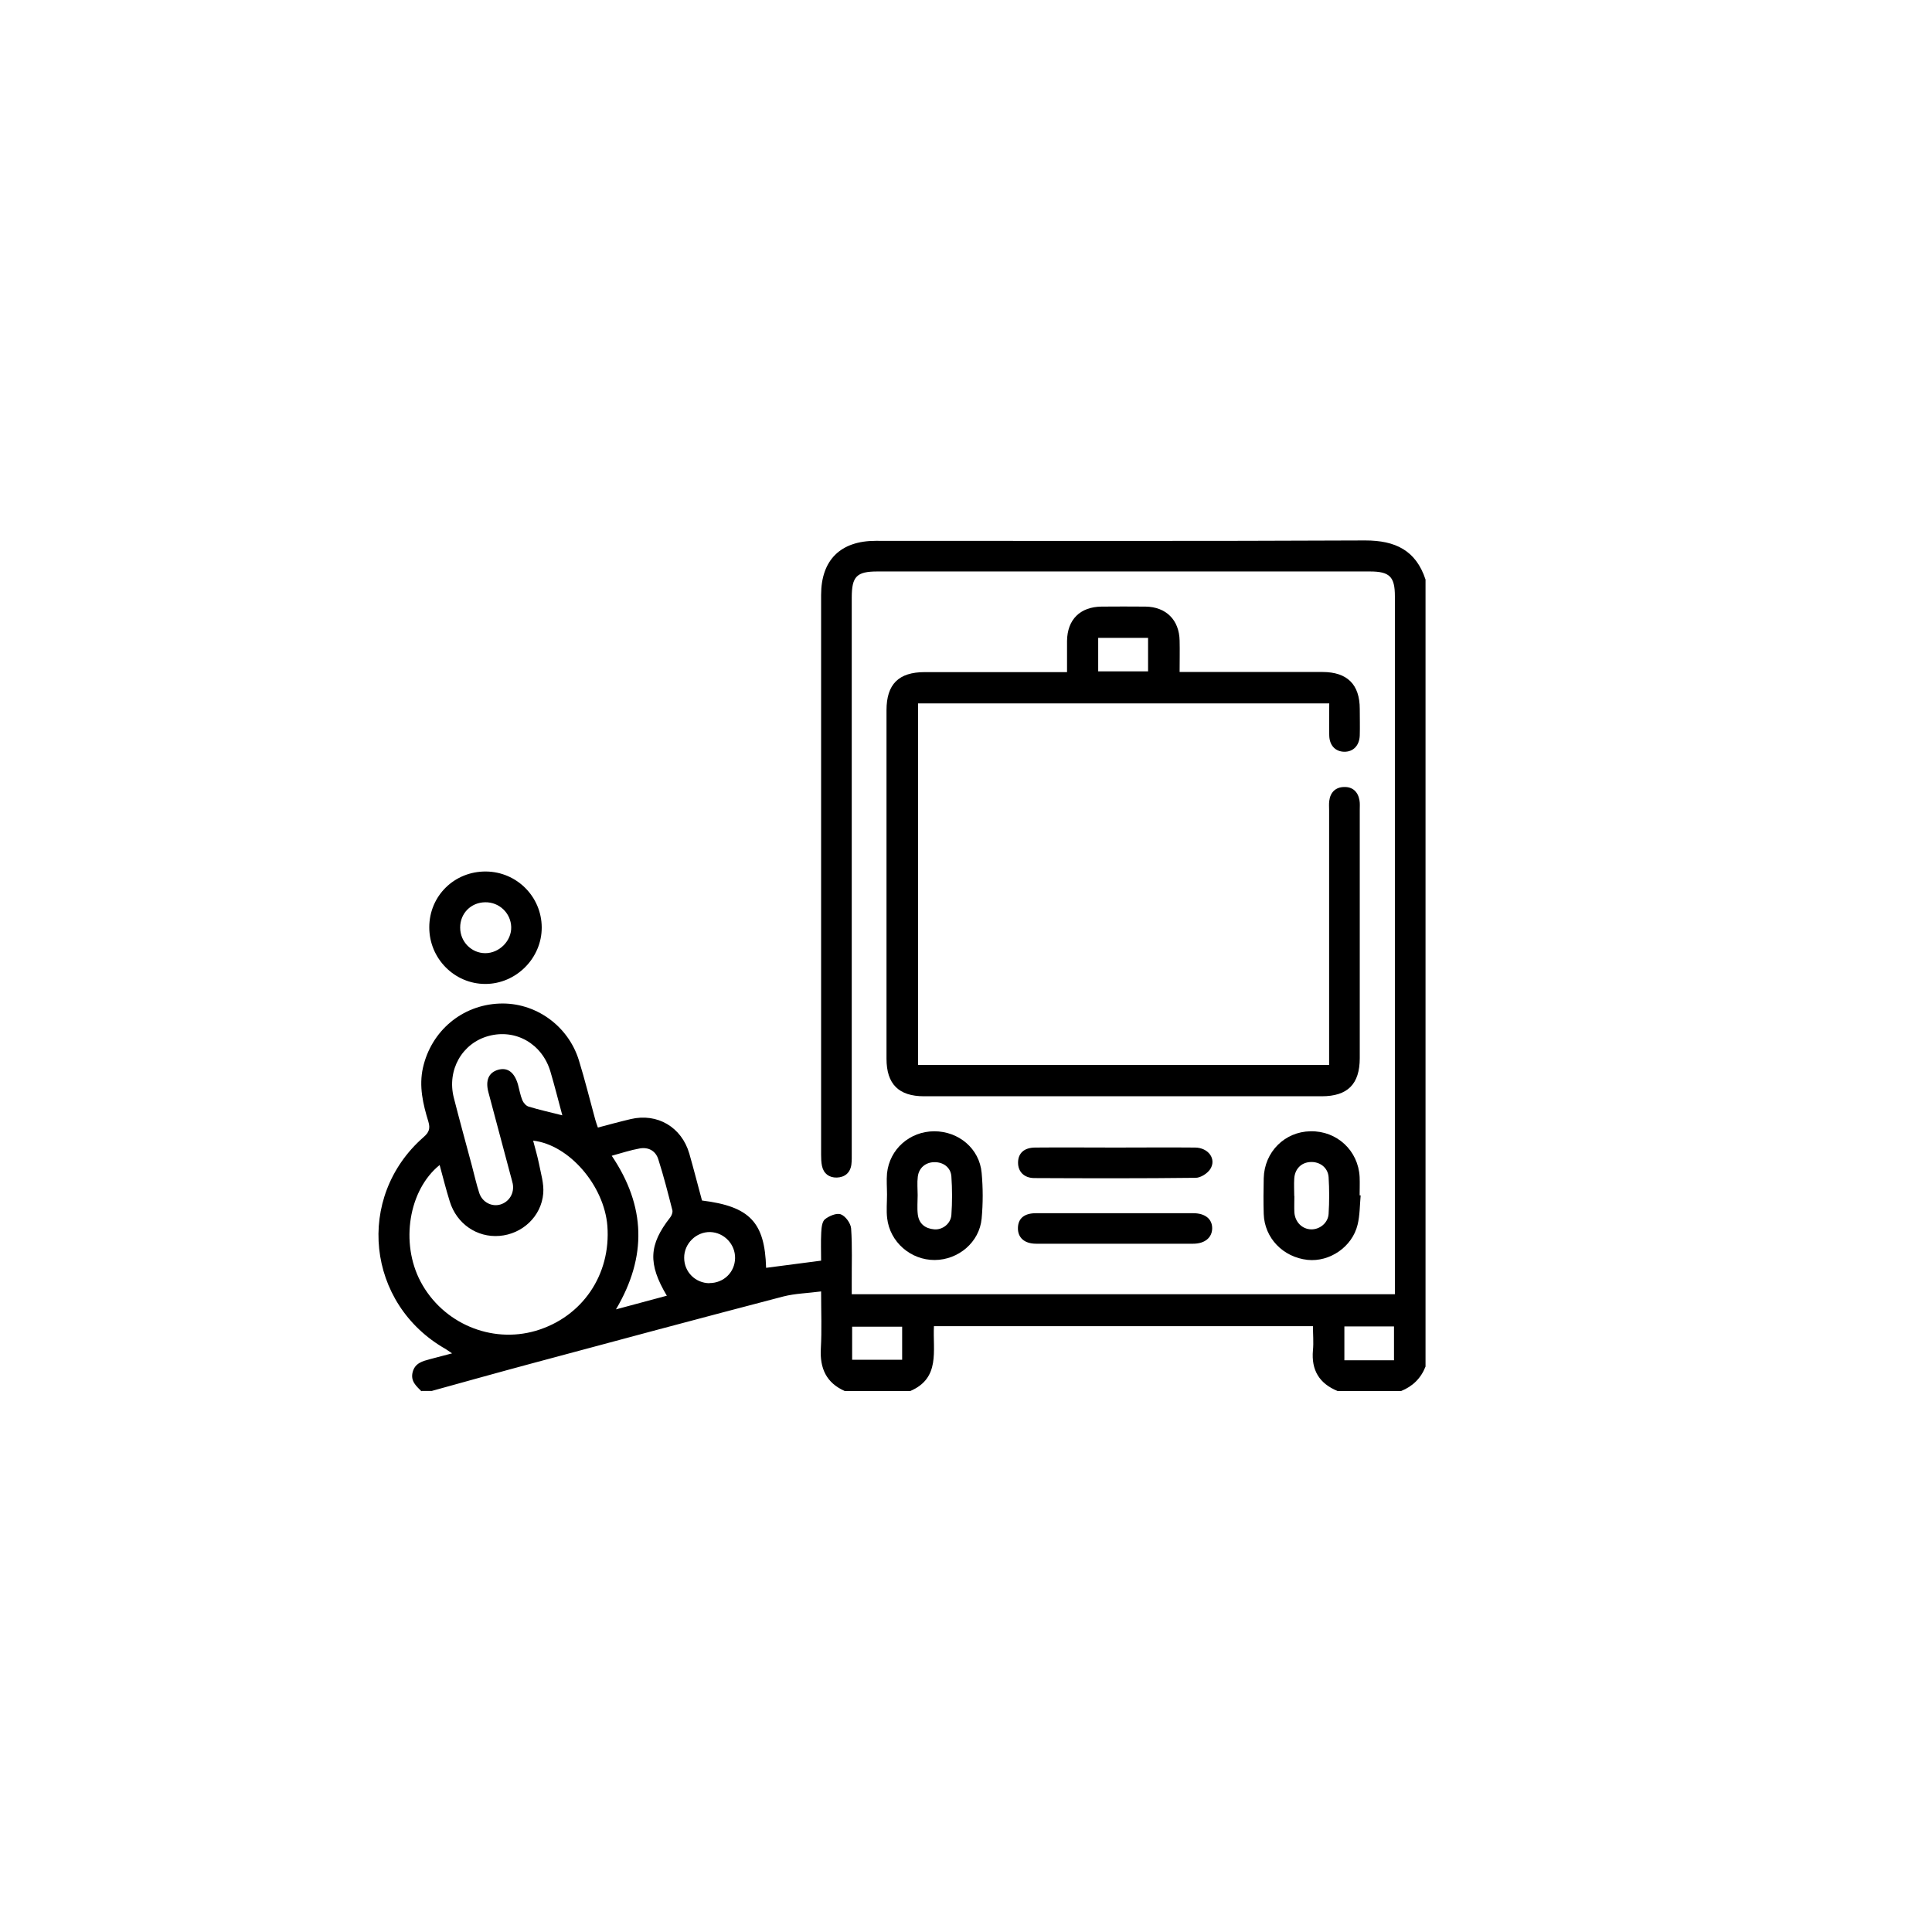 <?xml version="1.0" encoding="UTF-8"?>
<svg id="Livello_2" data-name="Livello 2" xmlns="http://www.w3.org/2000/svg" viewBox="0 0 150.68 150.68">
  <defs>
    <style>
      .cls-1 {
        fill: #000;
      }

      .cls-1, .cls-2 {
        stroke-width: 0px;
      }

      .cls-2 {
        fill: #fff;
        opacity: 0;
      }
    </style>
  </defs>
  <g id="grafica">
    <g>
      <rect class="cls-2" width="150.68" height="150.68"/>
      <g>
        <path class="cls-1" d="M32.87,108.51c-.4-.41-.86-.78-.69-1.48.18-.73.78-.87,1.37-1.03.52-.14,1.05-.28,1.71-.45-.25-.16-.36-.25-.49-.33-6.2-3.51-7.08-11.85-1.74-16.53.43-.37.54-.67.38-1.21-.42-1.37-.75-2.76-.42-4.22.65-2.85,3.03-4.87,5.95-4.99,2.78-.12,5.37,1.7,6.21,4.43.47,1.52.85,3.07,1.27,4.6.05.2.13.4.21.64.87-.23,1.71-.46,2.56-.66,2.07-.49,3.97.62,4.57,2.69.35,1.22.66,2.45.99,3.66,3.73.46,4.9,1.7,5,5.25,1.38-.18,2.76-.36,4.29-.56,0-.69-.03-1.45.01-2.2.02-.36.06-.84.29-1.03.33-.26.92-.51,1.24-.38.37.14.77.7.8,1.1.1,1.4.04,2.81.05,4.22,0,.29,0,.57,0,.91h42.36v-.88c0-17.85,0-35.7,0-53.56,0-1.52-.41-1.93-1.94-1.93-12.81,0-25.61,0-38.42,0-1.62,0-2,.39-2,2.04,0,14.42,0,28.85,0,43.27,0,.32.01.64-.03.95-.09.65-.52.99-1.14,1.01-.59.01-1.02-.3-1.15-.9-.06-.28-.07-.58-.07-.87,0-14.56,0-29.12,0-43.67,0-2.73,1.52-4.22,4.26-4.22,12.73,0,25.45.03,38.18-.03,2.34,0,3.95.77,4.7,3.05v61.38c-.36.92-1.01,1.55-1.91,1.91h-4.94c-1.43-.58-2.07-1.63-1.93-3.18.06-.62,0-1.25,0-1.88h-29.56c-.1,1.91.52,4.05-1.85,5.06h-5.1c-1.45-.64-1.96-1.78-1.87-3.33.08-1.42.02-2.85.02-4.44-1.06.14-2.02.16-2.93.39-6.54,1.71-13.08,3.46-19.61,5.22-2.61.7-5.21,1.43-7.82,2.15h-.8ZM34.29,90.86c-2.42,1.95-3.08,6.08-1.49,9.09,1.72,3.25,5.5,4.86,8.99,3.84,3.62-1.07,5.87-4.37,5.58-8.18-.25-3.14-2.98-6.33-5.79-6.65.16.61.33,1.19.45,1.77.15.78.4,1.57.34,2.34-.15,1.81-1.64,3.18-3.42,3.32-1.75.14-3.33-.94-3.87-2.68-.29-.93-.53-1.88-.79-2.84ZM43.86,87c-.32-1.18-.6-2.31-.93-3.42-.64-2.17-2.71-3.36-4.83-2.78-2.06.56-3.25,2.65-2.71,4.8.45,1.77.94,3.54,1.41,5.3.19.72.35,1.44.58,2.15.24.72.98,1.09,1.65.89.69-.21,1.1-.89.96-1.62-.05-.23-.12-.46-.18-.69-.57-2.15-1.15-4.3-1.72-6.45-.24-.92.02-1.52.74-1.74.75-.22,1.29.18,1.57,1.15.11.41.18.83.34,1.22.09.21.29.44.5.5.83.25,1.68.44,2.63.68ZM52.01,101.06c-1.49-2.5-1.41-3.98.26-6.11.11-.14.21-.39.17-.56-.34-1.33-.68-2.67-1.1-3.98-.21-.66-.77-.96-1.45-.84-.72.13-1.42.36-2.18.57,2.65,3.93,2.77,7.86.33,11.98,1.38-.37,2.62-.7,3.95-1.06ZM55.33,100.07c1.11,0,1.98-.84,2-1.94.02-1.09-.85-2-1.93-2.04-1.1-.03-2.05.9-2.04,2.01,0,1.1.87,1.97,1.97,1.98ZM108.72,106.09v-2.64h-3.87v2.64h3.87ZM66.46,106.05h3.9v-2.58h-3.9v2.58Z"/>
        <path class="cls-1" d="M103.66,83.06v-2.81c0-5.69,0-11.37,0-17.06,0-.24-.02-.48.01-.72.08-.68.5-1.08,1.16-1.09.67-.02,1.09.38,1.2,1.05.04.23.02.48.02.72,0,6.46,0,12.91,0,19.37,0,2.03-.94,2.98-2.97,2.98-10.34,0-20.68,0-31.01,0-1.98,0-2.93-.95-2.93-2.93,0-9.06,0-18.12,0-27.18,0-2.03.95-2.97,2.98-2.97,3.38,0,6.75,0,10.13,0,.29,0,.58,0,.97,0,0-.85,0-1.64,0-2.43.02-1.67,1.02-2.66,2.69-2.68,1.14-.01,2.29-.01,3.43,0,1.6.02,2.63,1.04,2.66,2.65.02.79,0,1.58,0,2.45.37,0,.65,0,.94,0,3.4,0,6.8,0,10.2,0,1.93,0,2.91.97,2.91,2.88,0,.69.02,1.38,0,2.07-.03.8-.52,1.29-1.23,1.27-.68-.02-1.13-.5-1.15-1.26-.02-.82,0-1.64,0-2.51h-32.07v28.2h32.07ZM85.65,52.36h3.89v-2.61h-3.89v2.61Z"/>
        <path class="cls-1" d="M106.12,93.24c-.07.76-.06,1.55-.24,2.28-.42,1.73-2.18,2.92-3.9,2.74-1.92-.21-3.36-1.71-3.42-3.58-.03-.93-.02-1.86,0-2.79.05-2.04,1.63-3.63,3.65-3.66,2.06-.04,3.73,1.51,3.83,3.57.02.48,0,.96,0,1.43.02,0,.05,0,.07,0ZM100.95,93.28c0,.42-.02.85,0,1.27.05.76.61,1.32,1.32,1.33.67.01,1.31-.51,1.35-1.21.06-.95.06-1.91,0-2.86-.05-.75-.69-1.23-1.44-1.18-.7.04-1.2.55-1.24,1.3-.03.45,0,.9,0,1.35Z"/>
        <path class="cls-1" d="M69.18,93.18c0-.56-.05-1.12,0-1.67.2-1.89,1.77-3.27,3.68-3.28,1.91,0,3.53,1.35,3.7,3.24.11,1.18.11,2.39,0,3.57-.17,1.84-1.81,3.22-3.66,3.23-1.87.01-3.5-1.4-3.71-3.27-.07-.6-.01-1.22-.01-1.83,0,0,0,0,0,0ZM71.57,93.2c0,.5-.05,1.01.01,1.51.09.74.58,1.11,1.29,1.17.64.05,1.28-.44,1.33-1.12.07-1,.07-2.01,0-3.01-.05-.7-.63-1.12-1.32-1.11-.68,0-1.22.44-1.3,1.14-.06.47-.01.95-.01,1.43Z"/>
        <path class="cls-1" d="M33.48,72.32c0-2.45,1.96-4.37,4.42-4.35,2.4.02,4.34,1.96,4.35,4.36.01,2.4-2,4.41-4.4,4.41-2.41,0-4.38-1.99-4.37-4.43ZM37.84,70.37c-1.11.01-1.96.87-1.95,1.98,0,1.1.88,1.99,1.96,1.99,1.09,0,2.05-.96,2.02-2.04-.03-1.08-.93-1.95-2.03-1.93Z"/>
        <path class="cls-1" d="M87,89.5c2.07,0,4.14-.02,6.21,0,1.04.01,1.68.9,1.18,1.68-.22.34-.75.68-1.14.68-4.19.05-8.38.04-12.57.02-.82,0-1.29-.51-1.28-1.22.01-.72.47-1.15,1.32-1.16,2.09-.02,4.19,0,6.29,0Z"/>
        <path class="cls-1" d="M87.01,94.62c2.02,0,4.03,0,6.05,0,.93,0,1.48.45,1.48,1.17,0,.72-.56,1.21-1.48,1.21-4.08,0-8.17,0-12.25,0-.92,0-1.44-.48-1.42-1.24.02-.74.5-1.14,1.41-1.14,2.07,0,4.14,0,6.21,0Z"/>
      </g>
    </g>
  </g>
</svg>